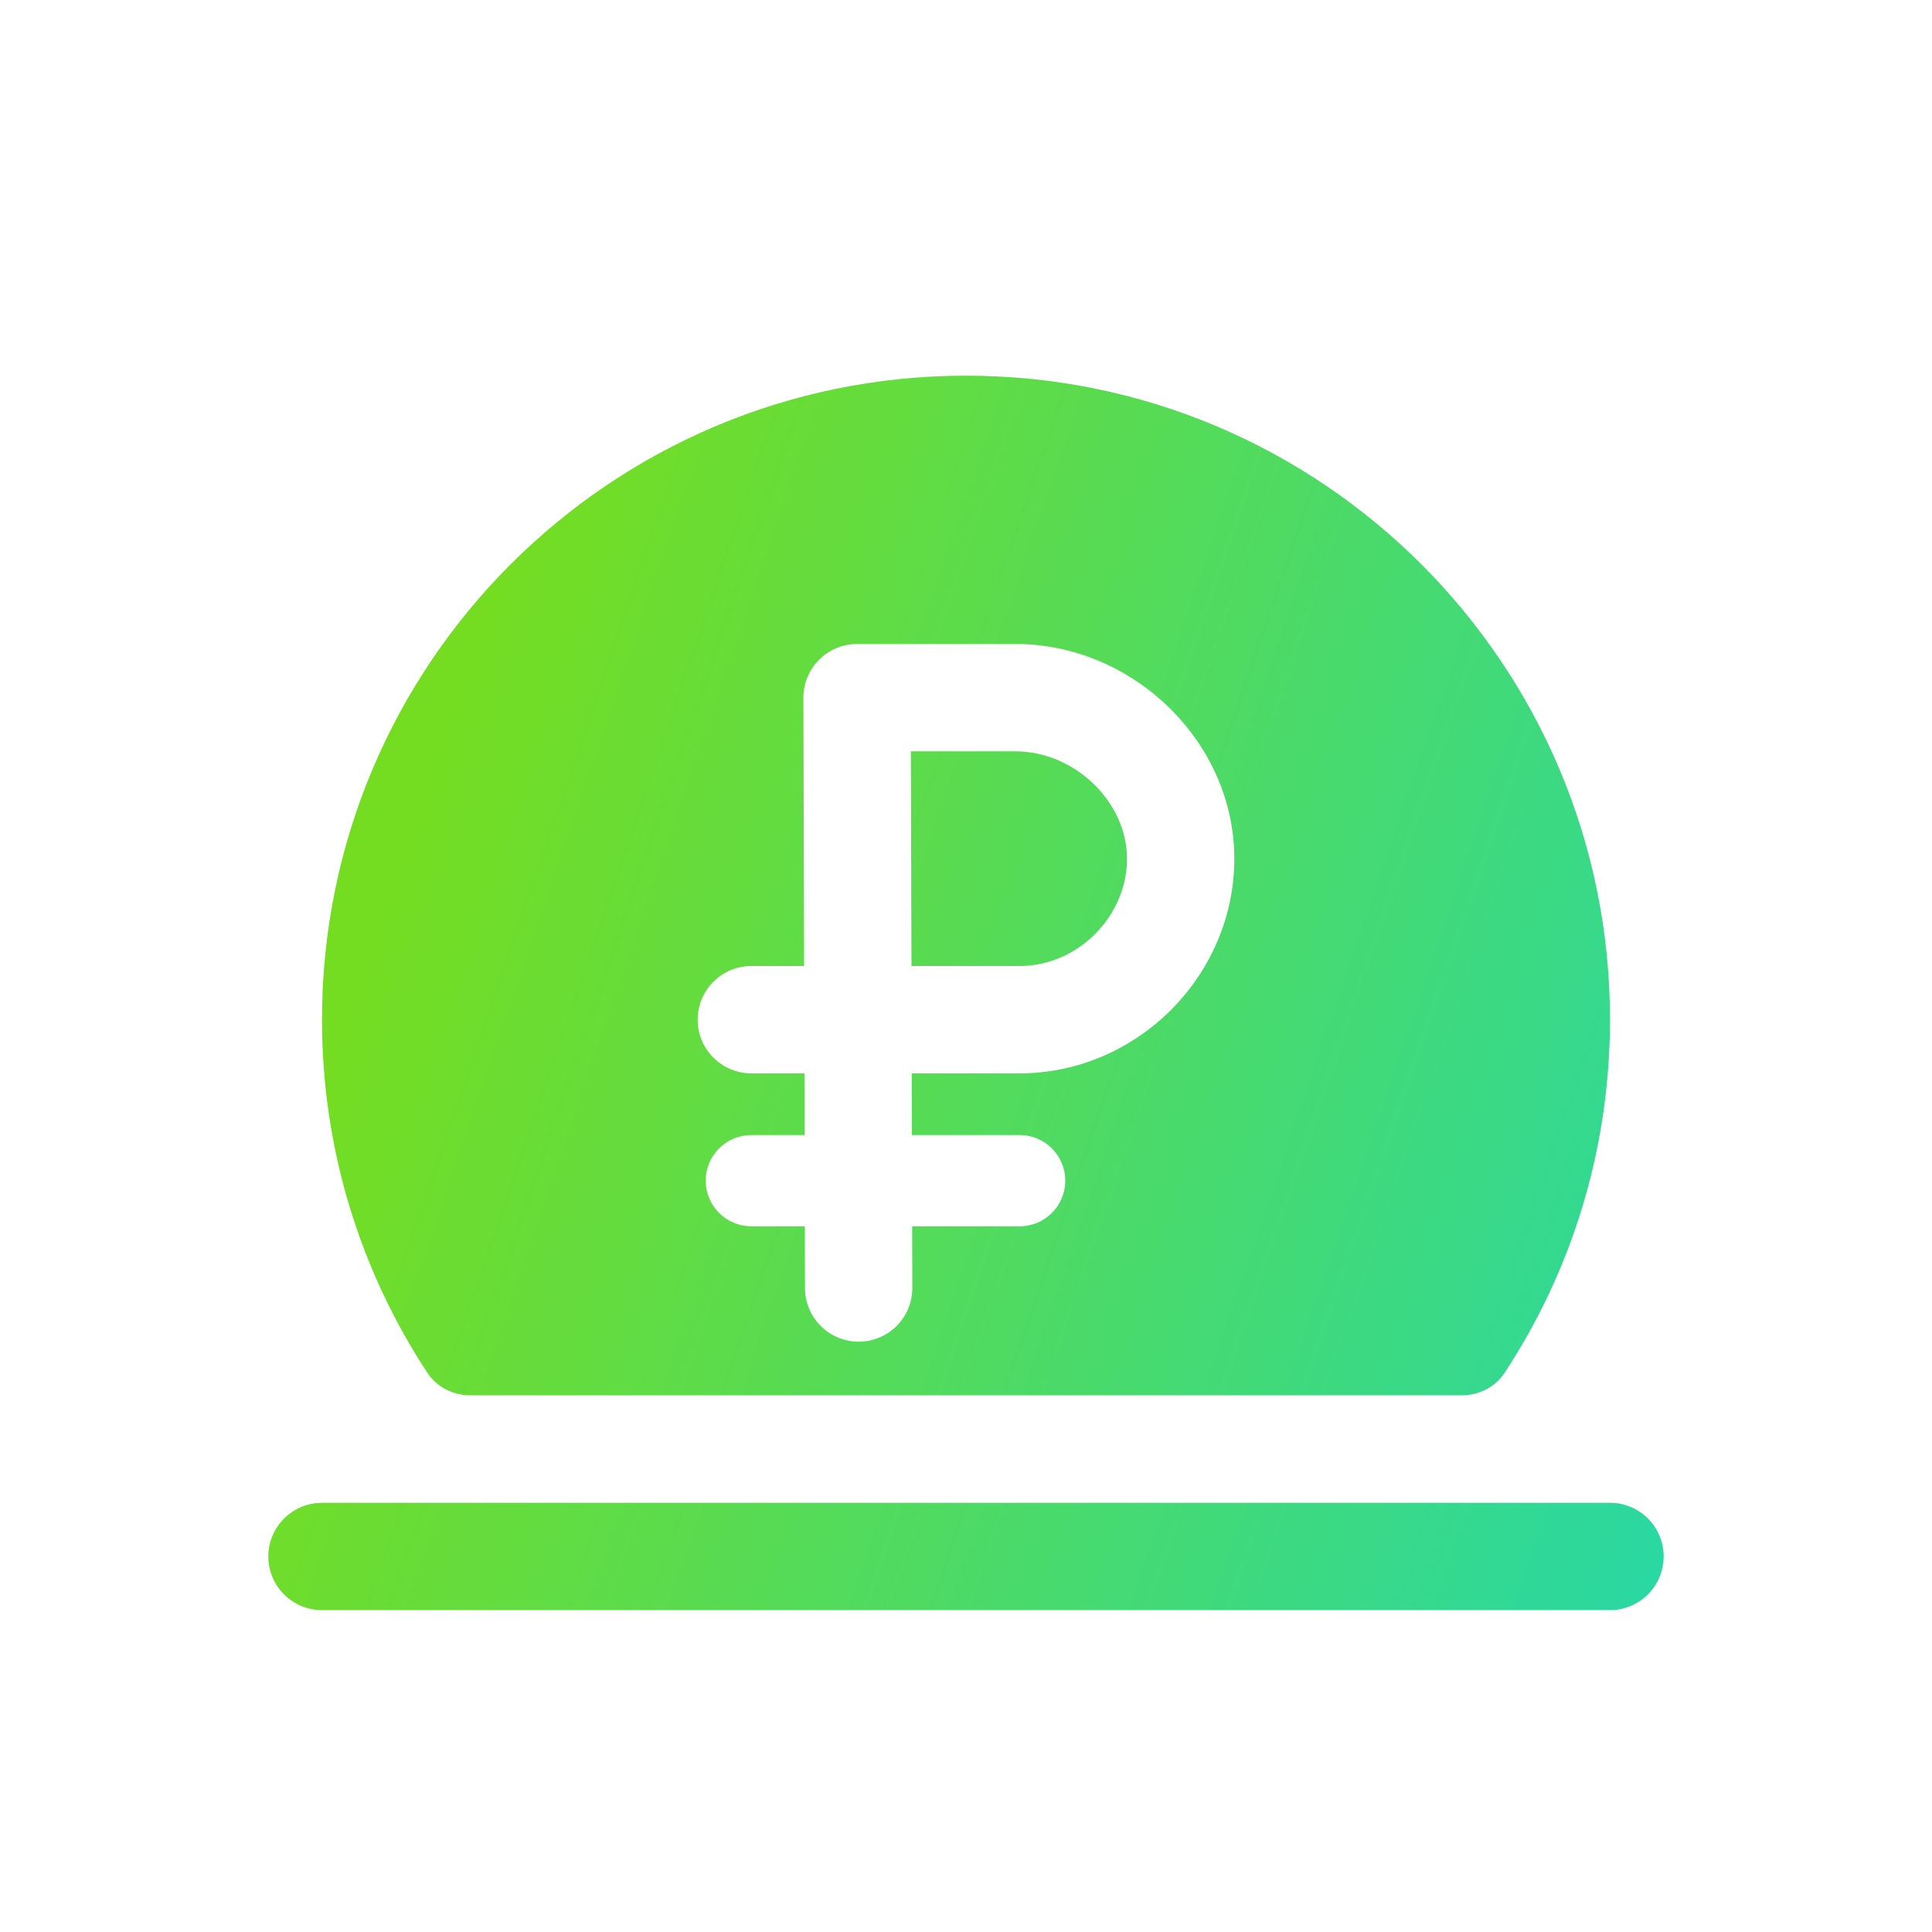 <svg width="128" height="128" viewBox="0 0 128 128" fill="none" xmlns="http://www.w3.org/2000/svg">
<path d="M60.386 64L60.347 49.778H67.281C71.195 49.778 74.666 53.131 74.666 56.889C74.666 60.724 71.391 64 67.555 64H60.386Z" fill="url(#paint0_linear_2244_1119)"/>
<path fill-rule="evenodd" clip-rule="evenodd" d="M96.837 92.444C97.981 92.444 99.063 91.899 99.691 90.943C104.101 84.226 106.666 76.191 106.666 67.555C106.666 43.991 87.564 24.889 64 24.889C40.435 24.889 21.333 43.991 21.333 67.555C21.333 76.191 23.898 84.226 28.308 90.943C28.936 91.899 30.018 92.444 31.163 92.444H96.837ZM67.555 71.111C75.318 71.111 81.777 64.651 81.777 56.889C81.777 49.147 75.068 42.666 67.281 42.666H56.782C54.814 42.666 53.221 44.264 53.226 46.232L53.275 64H49.777C47.814 64 46.222 65.592 46.222 67.555C46.222 69.519 47.814 71.111 49.777 71.111H53.294L53.305 75.2H49.777C48.108 75.2 46.755 76.553 46.755 78.222C46.755 79.891 48.108 81.244 49.777 81.244H53.322L53.333 85.343C53.338 87.306 54.934 88.894 56.898 88.889C58.862 88.883 60.449 87.287 60.444 85.323L60.433 81.244H67.555C69.224 81.244 70.577 79.891 70.577 78.222C70.577 76.553 69.224 75.2 67.555 75.2H60.416L60.405 71.111H67.555Z" fill="url(#paint1_linear_2244_1119)"/>
<path d="M110.222 103.119C110.222 101.155 108.63 99.564 106.666 99.564H21.333L20.918 99.587C19.15 99.793 17.777 101.296 17.777 103.119C17.777 105.083 19.369 106.675 21.333 106.675H106.666L107.081 106.651C108.849 106.445 110.222 104.942 110.222 103.119Z" fill="url(#paint2_linear_2244_1119)"/>
<defs>
<linearGradient id="paint0_linear_2244_1119" x1="37.633" y1="-33.322" x2="145.432" y2="3.448" gradientUnits="userSpaceOnUse">
<stop offset="0.168" stop-color="#74DD22"/>
<stop offset="1" stop-color="#29D8A3"/>
</linearGradient>
<linearGradient id="paint1_linear_2244_1119" x1="37.633" y1="-33.322" x2="145.432" y2="3.448" gradientUnits="userSpaceOnUse">
<stop offset="0.168" stop-color="#74DD22"/>
<stop offset="1" stop-color="#29D8A3"/>
</linearGradient>
<linearGradient id="paint2_linear_2244_1119" x1="37.633" y1="-33.322" x2="145.432" y2="3.448" gradientUnits="userSpaceOnUse">
<stop offset="0.168" stop-color="#74DD22"/>
<stop offset="1" stop-color="#29D8A3"/>
</linearGradient>
</defs>
</svg>
